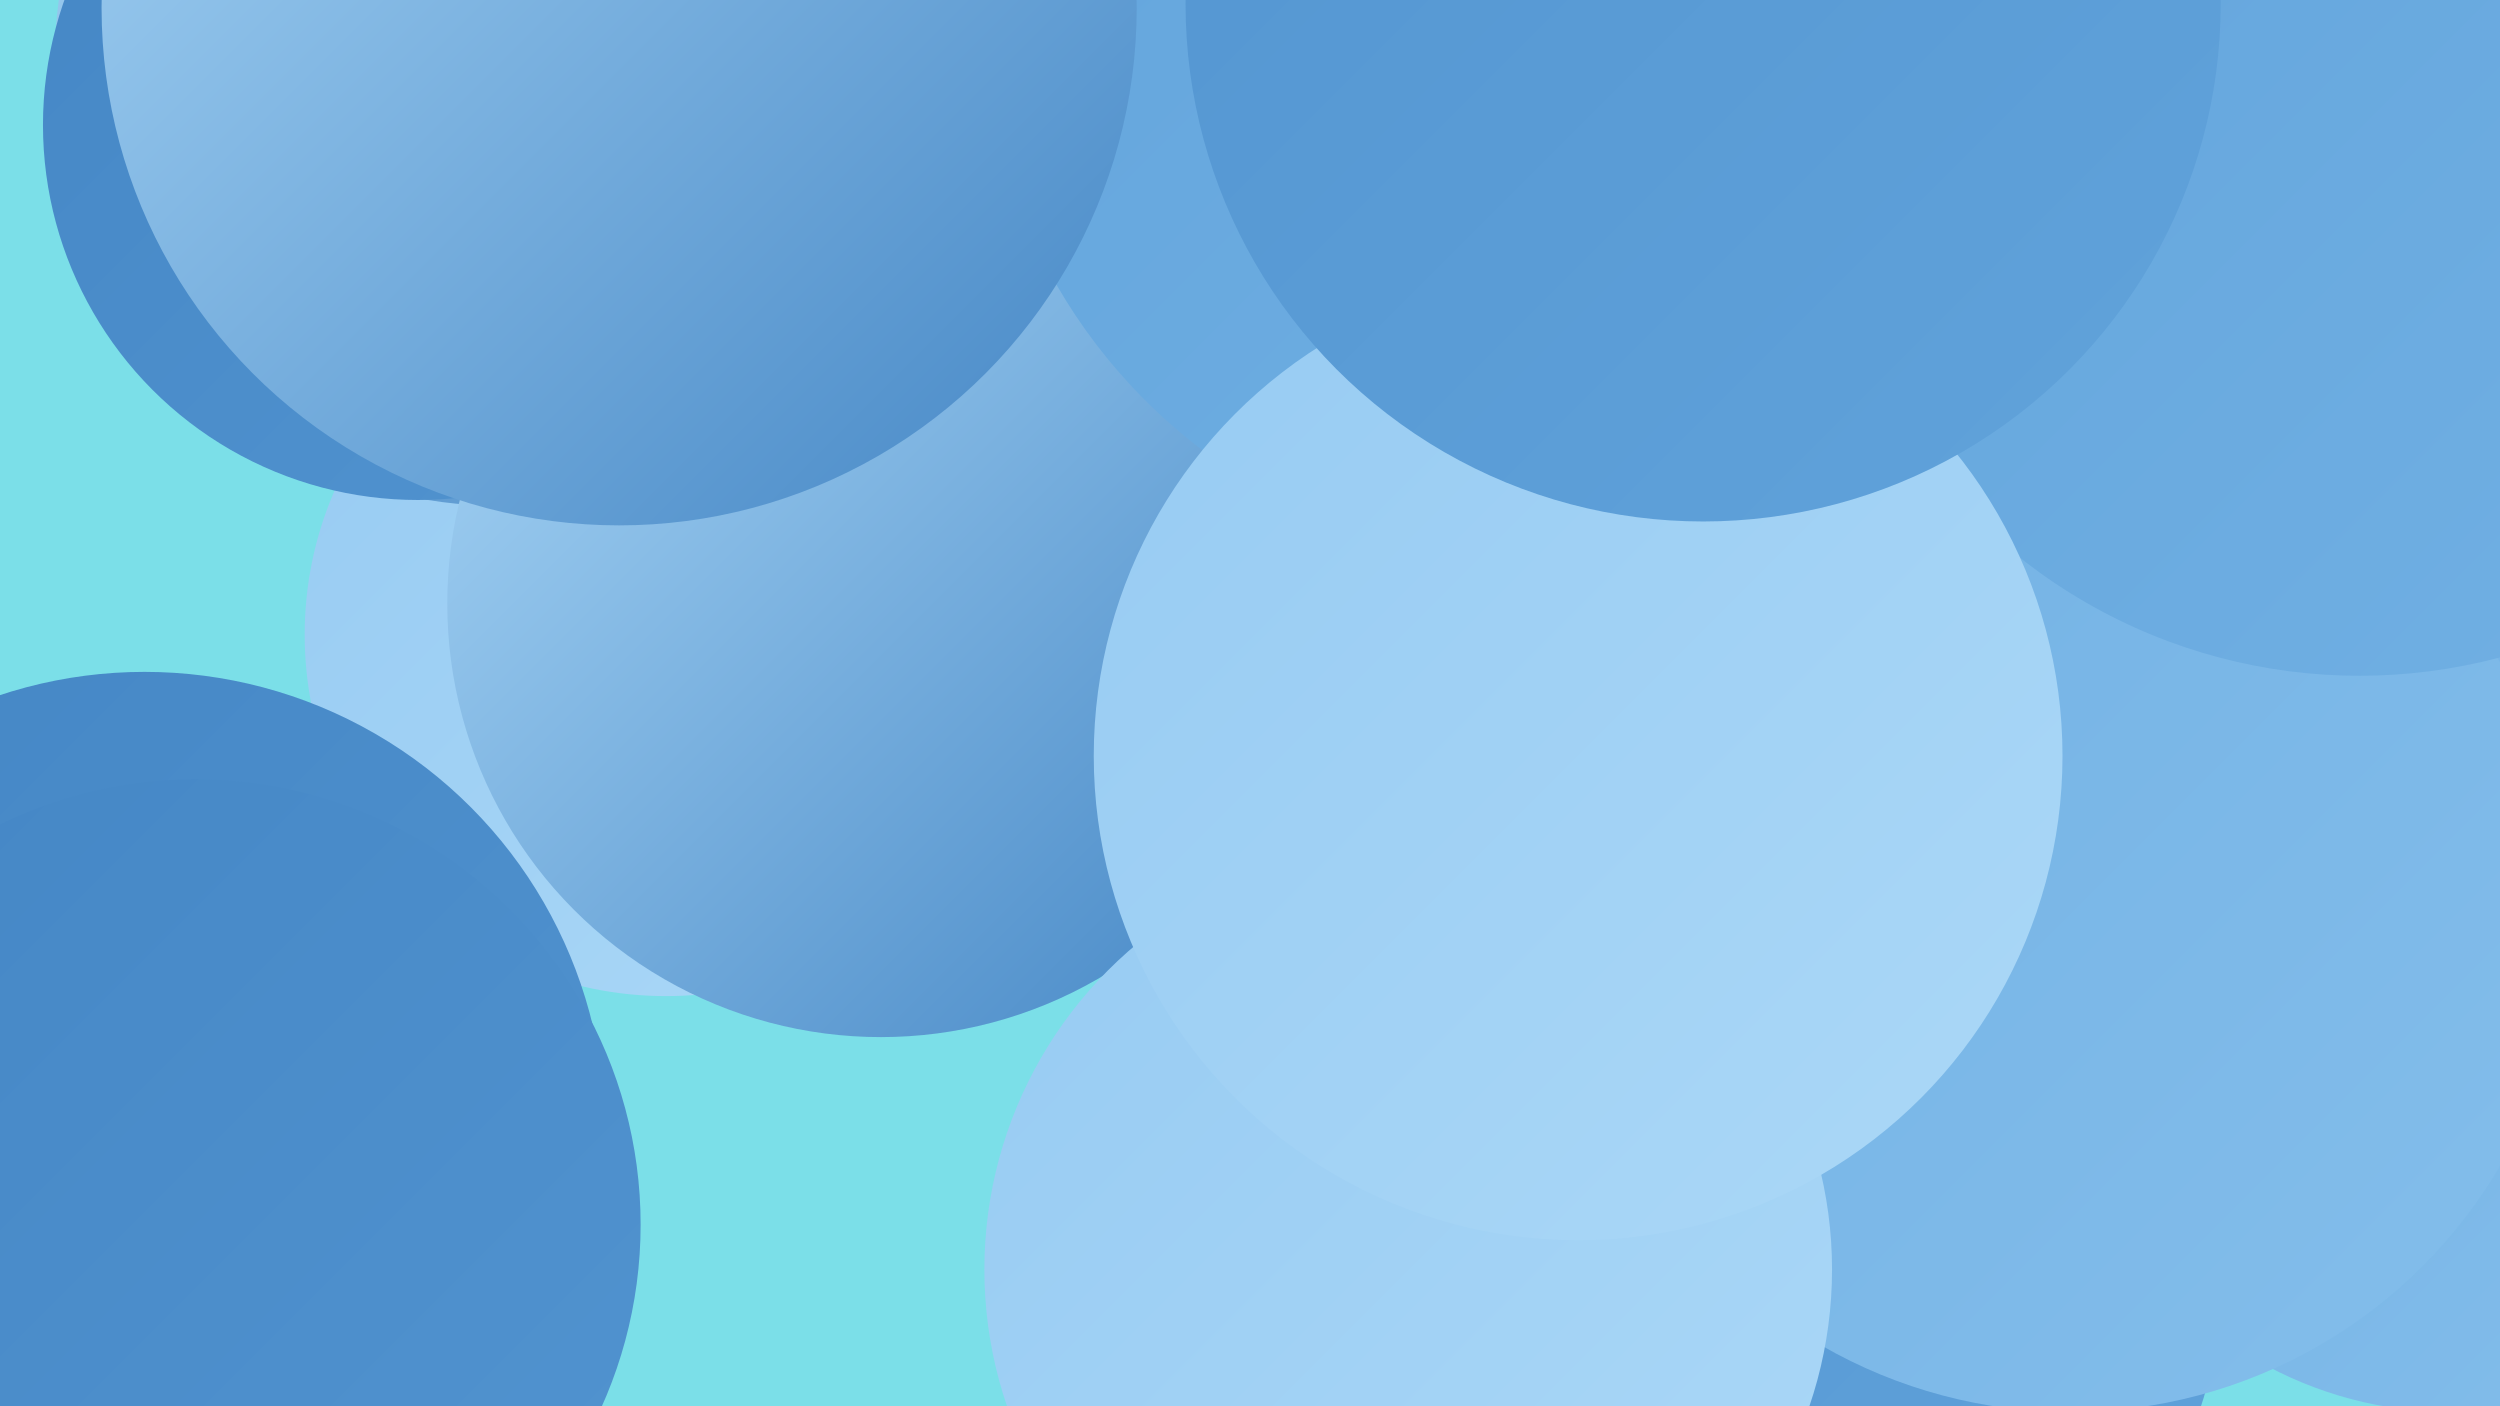<?xml version="1.0" encoding="UTF-8"?><svg width="1280" height="720" xmlns="http://www.w3.org/2000/svg"><defs><linearGradient id="grad0" x1="0%" y1="0%" x2="100%" y2="100%"><stop offset="0%" style="stop-color:#4486c5;stop-opacity:1" /><stop offset="100%" style="stop-color:#5294d0;stop-opacity:1" /></linearGradient><linearGradient id="grad1" x1="0%" y1="0%" x2="100%" y2="100%"><stop offset="0%" style="stop-color:#5294d0;stop-opacity:1" /><stop offset="100%" style="stop-color:#61a3db;stop-opacity:1" /></linearGradient><linearGradient id="grad2" x1="0%" y1="0%" x2="100%" y2="100%"><stop offset="0%" style="stop-color:#61a3db;stop-opacity:1" /><stop offset="100%" style="stop-color:#72b1e4;stop-opacity:1" /></linearGradient><linearGradient id="grad3" x1="0%" y1="0%" x2="100%" y2="100%"><stop offset="0%" style="stop-color:#72b1e4;stop-opacity:1" /><stop offset="100%" style="stop-color:#84beeb;stop-opacity:1" /></linearGradient><linearGradient id="grad4" x1="0%" y1="0%" x2="100%" y2="100%"><stop offset="0%" style="stop-color:#84beeb;stop-opacity:1" /><stop offset="100%" style="stop-color:#97cbf2;stop-opacity:1" /></linearGradient><linearGradient id="grad5" x1="0%" y1="0%" x2="100%" y2="100%"><stop offset="0%" style="stop-color:#97cbf2;stop-opacity:1" /><stop offset="100%" style="stop-color:#abd8f7;stop-opacity:1" /></linearGradient><linearGradient id="grad6" x1="0%" y1="0%" x2="100%" y2="100%"><stop offset="0%" style="stop-color:#abd8f7;stop-opacity:1" /><stop offset="100%" style="stop-color:#4486c5;stop-opacity:1" /></linearGradient></defs><rect width="1280" height="720" fill="#7bdfe8" /><circle cx="1221" cy="450" r="202" fill="url(#grad3)" /><circle cx="920" cy="460" r="275" fill="url(#grad4)" /><circle cx="729" cy="226" r="210" fill="url(#grad3)" /><circle cx="870" cy="637" r="270" fill="url(#grad1)" /><circle cx="1255" cy="523" r="200" fill="url(#grad3)" /><circle cx="341" cy="325" r="185" fill="url(#grad5)" /><circle cx="256" cy="31" r="228" fill="url(#grad6)" /><circle cx="855" cy="29" r="225" fill="url(#grad1)" /><circle cx="1060" cy="468" r="255" fill="url(#grad3)" /><circle cx="451" cy="309" r="222" fill="url(#grad6)" /><circle cx="74" cy="580" r="236" fill="url(#grad0)" /><circle cx="100" cy="627" r="228" fill="url(#grad0)" /><circle cx="1205" cy="80" r="202" fill="url(#grad2)" /><circle cx="787" cy="4" r="284" fill="url(#grad2)" /><circle cx="1208" cy="66" r="280" fill="url(#grad2)" /><circle cx="721" cy="650" r="217" fill="url(#grad5)" /><circle cx="808" cy="387" r="248" fill="url(#grad5)" /><circle cx="214" cy="64" r="192" fill="url(#grad0)" /><circle cx="872" cy="2" r="265" fill="url(#grad1)" /><circle cx="317" cy="4" r="265" fill="url(#grad6)" /></svg>